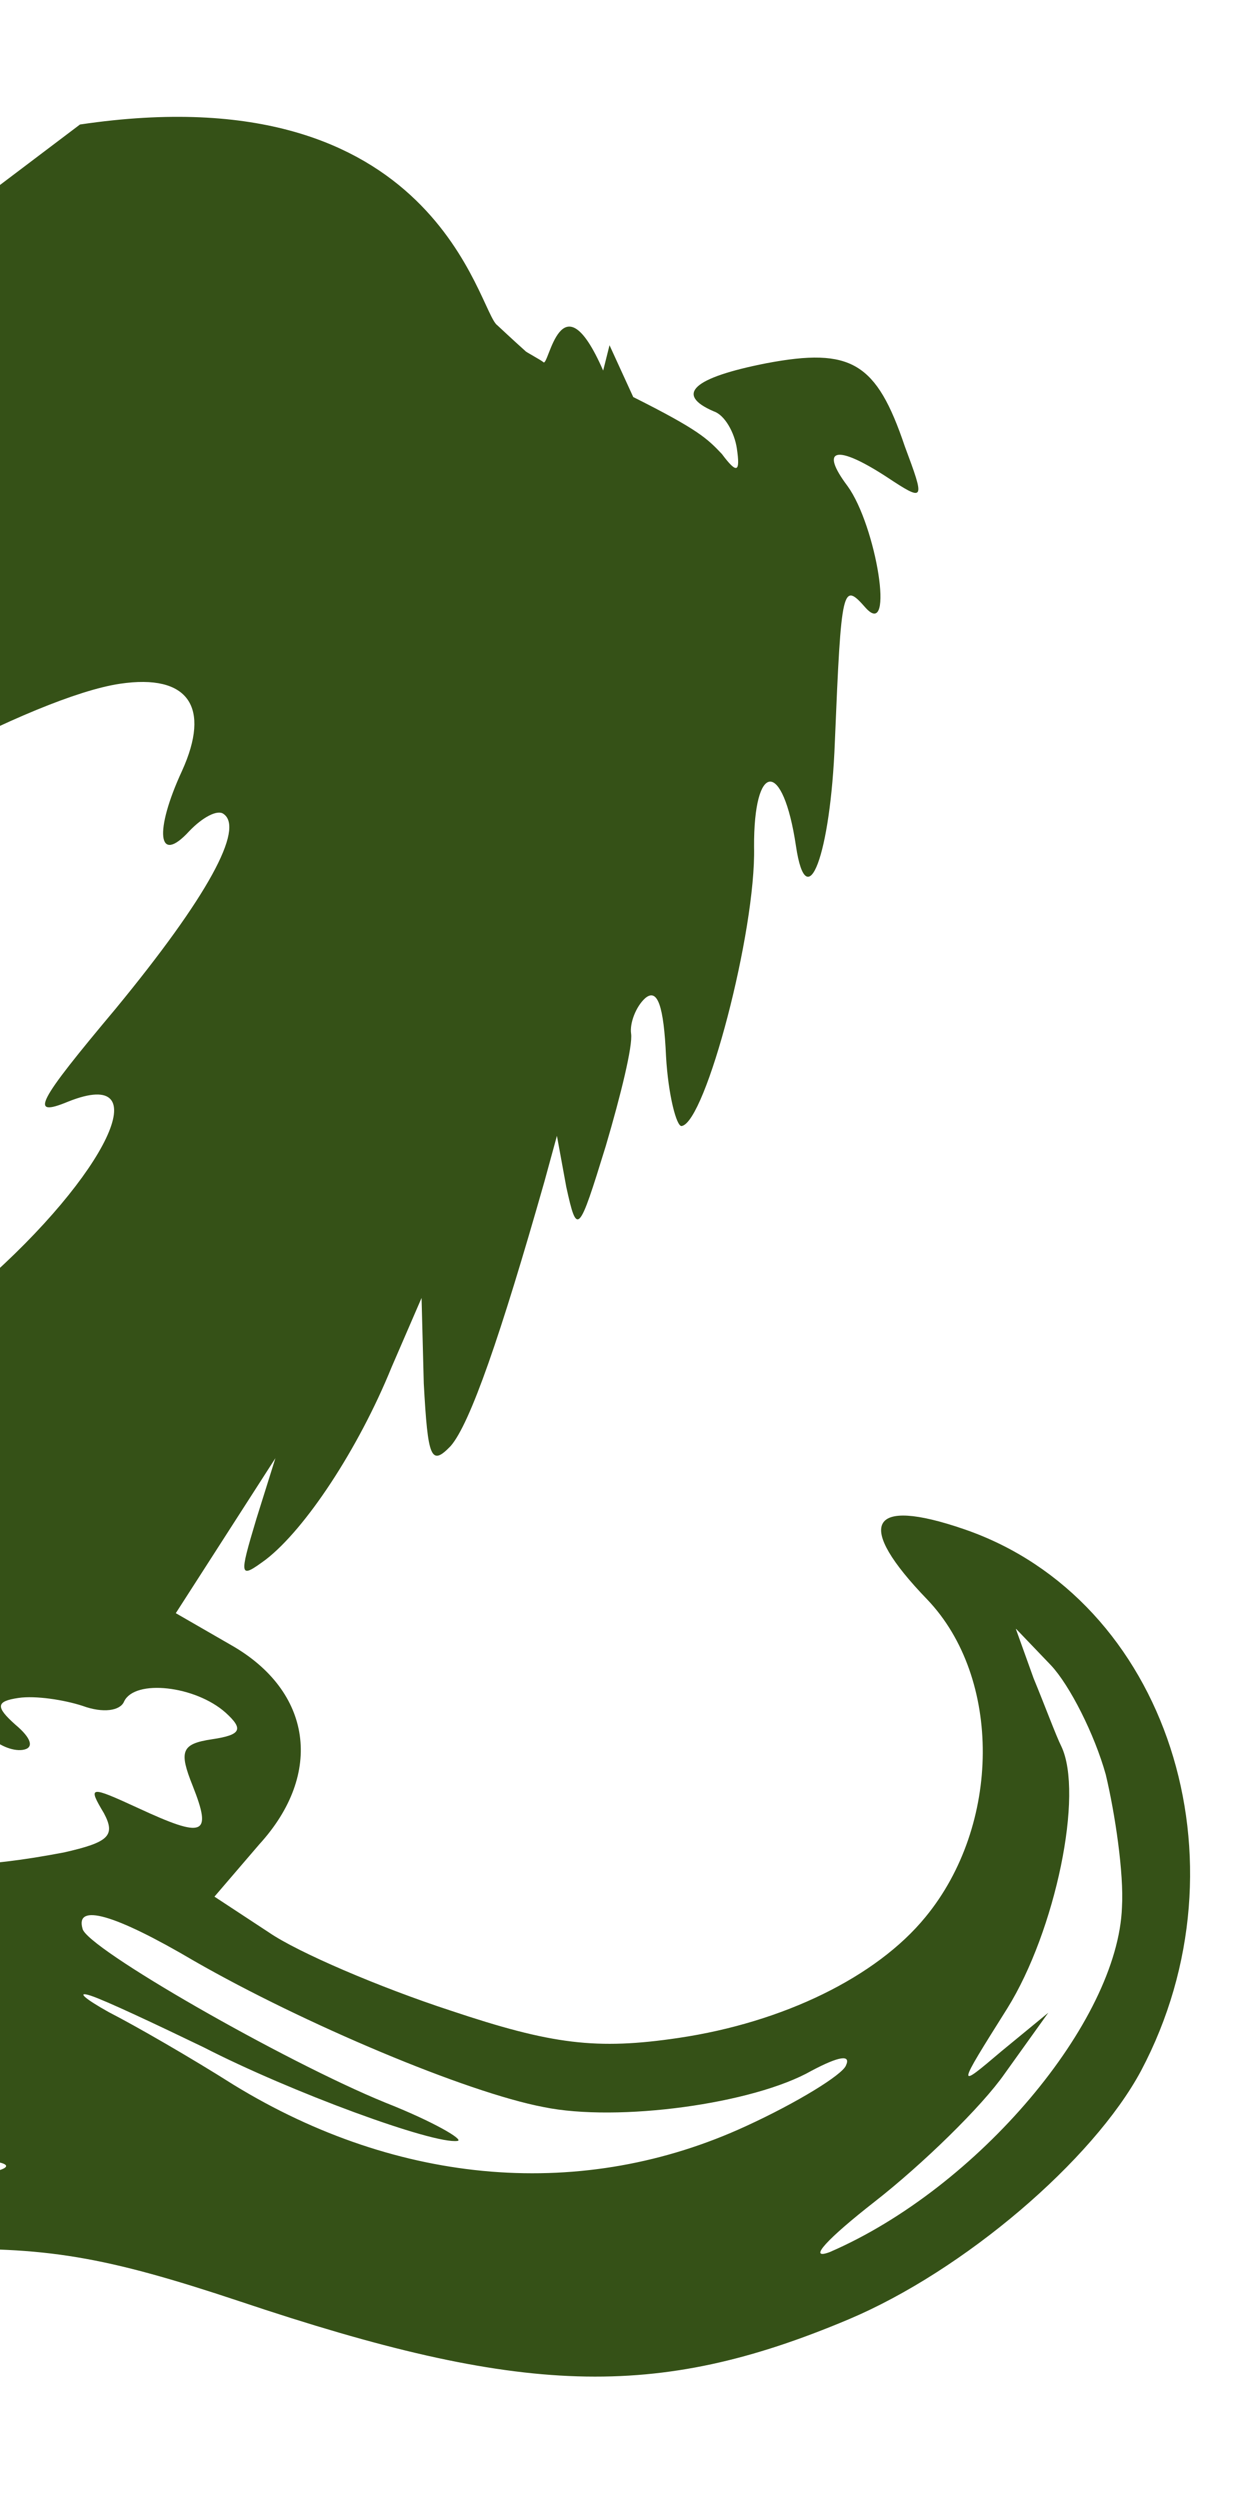 <?xml version="1.0" encoding="UTF-8"?>
<svg xmlns="http://www.w3.org/2000/svg" width="175" height="348" viewBox="0 0 175 348" fill="none">
  <path d="M-61.588 106.816C-59.067 123.763 -56.495 137.774 -55.541 137.632C-54.825 137.526 -47.826 132.093 -40.014 125.564C-24.152 112.471 4.766 96.947 16.7 95.172C26.248 93.752 29.38 98.41 25.336 107.306C21.46 115.689 21.931 120.499 26.34 115.695C28.239 113.705 30.281 112.67 31.104 113.279C34.084 115.275 28.918 124.827 16.107 140.394C5.126 153.493 3.977 155.616 9.493 153.332C22.159 148.276 14.909 163.505 -2.578 178.792C-13.783 188.753 -13.783 188.753 -6.922 188.952C-1.052 189.055 -0.468 189.7 -2.774 192.239C-9.082 199.032 -20.306 205.581 -27.706 206.681C-35.069 208.02 -35.308 208.056 -30.515 210.758C-27.605 212.277 -23.299 213.345 -20.674 212.954C-18.287 212.599 -16.916 213.615 -17.657 215.189C-18.399 216.763 -22.147 217.809 -27.063 217.564C-31.704 217.522 -37.362 218.852 -39.774 220.674C-44.193 223.771 -43.873 225.919 -37.929 262.606L-31.462 301.166L-15.938 300.565C5.66 299.792 6.802 302.55 -14.725 303.8C-30.452 304.675 -32.052 305.401 -31.484 309.22C-30.951 312.8 -27.671 313.532 -10.166 313.124C6.348 312.62 14.615 314.074 33.353 320.313C72.64 333.499 91.277 334.143 118.138 322.829C134.207 316.048 152.172 300.69 158.857 288.229C174.285 259.098 162.506 222.548 134.227 212.848C120.857 208.25 119.003 212.185 129.096 222.638C139.5 233.533 139.379 254.044 128.839 266.833C122.027 275.165 109.061 281.485 94.502 283.651C83.045 285.355 76.829 284.571 62.708 279.841C52.963 276.655 41.503 271.772 37.425 268.963L29.855 263.99L36.092 256.719C45.113 246.839 43.409 235.382 32.213 228.997L24.475 224.536L31.409 213.747L38.343 202.957L35.695 211.401C33.251 219.572 33.286 219.81 37.024 217.059C42.495 212.83 49.87 201.73 54.514 190.305L58.69 180.657L58.998 192.566C59.569 202.971 59.986 204.129 62.733 201.281C65.446 198.194 69.709 185.849 75.797 164.451L77.535 158.093L78.839 165.218C80.346 172.069 80.549 171.795 84.334 159.522C86.443 152.377 88.11 145.542 87.862 143.871C87.649 142.439 88.523 140.114 89.813 138.946C91.545 137.469 92.413 140.023 92.726 147.051C93.03 152.373 94.182 156.837 94.898 156.731C98.239 156.234 105.253 129.575 104.981 117.905C104.912 105.961 109.005 105.596 110.816 117.769C112.307 127.794 115.635 119.004 116.227 103.302C117.125 81.456 117.293 80.943 120.522 84.61C124.609 89.125 121.991 73.169 118.001 67.663C114.046 62.397 116.397 61.803 123.42 66.37C128.832 69.956 128.797 69.717 125.955 62.089C122.031 50.475 118.538 48.311 106.675 50.563C96.483 52.567 93.902 54.902 99.376 57.26C100.915 57.763 102.26 60.246 102.58 62.394C103.077 65.736 102.635 66.046 100.502 63.191C98.477 61.053 97.242 59.816 88.161 55.265L84.858 48.05L83.974 51.579C78.061 38.065 76.384 51.277 75.644 50.406C75.389 50.151 73.135 48.948 73.154 48.87C71.588 47.475 69.259 45.295 69.259 45.295C66.553 43.502 61.019 9.91 11.134 17.33L-66.203 75.787L-61.588 106.816ZM-21.017 230.327C-16.63 233.578 -15.904 235.177 -17.84 236.929C-22.39 240.777 -17.013 244.125 -10.066 241.628C-6.389 240.105 -2.463 240.253 -1.534 241.579C-0.367 242.869 1.72 243.778 3.153 243.565C4.823 243.317 4.372 241.92 2.143 240.056C-0.67 237.547 -0.538 236.795 2.565 236.334C4.952 235.979 8.948 236.604 11.512 237.443C14.351 238.484 16.738 238.129 17.276 236.829C18.76 233.681 27.195 234.622 31.414 238.386C33.953 240.692 33.582 241.479 29.524 242.083C25.228 242.722 24.892 243.747 26.831 248.582C29.567 255.494 28.409 255.91 19.239 251.663C12.429 248.529 12.191 248.564 14.465 252.373C16.155 255.537 15.069 256.431 8.934 257.831C-2.691 260.048 -9.993 260.158 -15.706 257.836C-20.596 256.124 -20.87 255.921 -16.954 254.363C-12.8 252.769 -12.8 252.769 -17.558 250.305C-20.229 248.751 -24.631 248.674 -27.186 249.541C-34.779 252.622 -37.027 247.346 -29.815 243.346C-24.848 240.655 -24.513 239.629 -27.387 238.349C-29.509 237.201 -30.367 236.353 -28.935 236.14C-27.742 235.962 -28.158 234.804 -30.077 233.382C-31.997 231.96 -33.51 229.989 -33.651 229.034C-34.219 225.215 -26.775 226.06 -21.017 230.327ZM153.944 246.998C155.238 252.417 156.481 260.771 156.201 265.447C155.644 281.388 136.154 304.536 115.525 313.459C112.29 314.672 115.241 311.55 121.798 306.427C128.355 301.304 136.669 293.237 139.885 288.611L145.945 280.147L139.423 285.508C133.14 290.834 133.14 290.834 140.242 279.531C146.937 268.777 150.922 249.643 147.745 243.041C147.054 241.68 145.425 237.287 143.902 233.61L141.405 226.662L146.315 231.787C148.925 234.57 152.376 241.376 153.944 246.998ZM27.04 272.948C42.242 281.665 64.889 291.227 75.685 293.28C86.004 295.405 104.895 292.839 112.991 288.22C116.835 286.184 118.506 285.936 117.764 287.51C117.226 288.81 110.969 292.668 103.889 295.917C81.289 306.353 55.614 304.316 32.531 290.184C26.605 286.43 18.867 281.97 15.17 280.08C11.713 278.155 10.58 277.103 12.632 277.774C14.683 278.445 21.767 281.783 28.337 284.953C40.488 291.196 60.358 298.488 63.699 297.991C64.654 297.849 60.374 295.314 53.635 292.656C39.611 286.936 11.877 271.056 11.486 268.43C10.476 264.921 15.808 266.323 27.04 272.948Z" fill="#355117"></path>
</svg>
